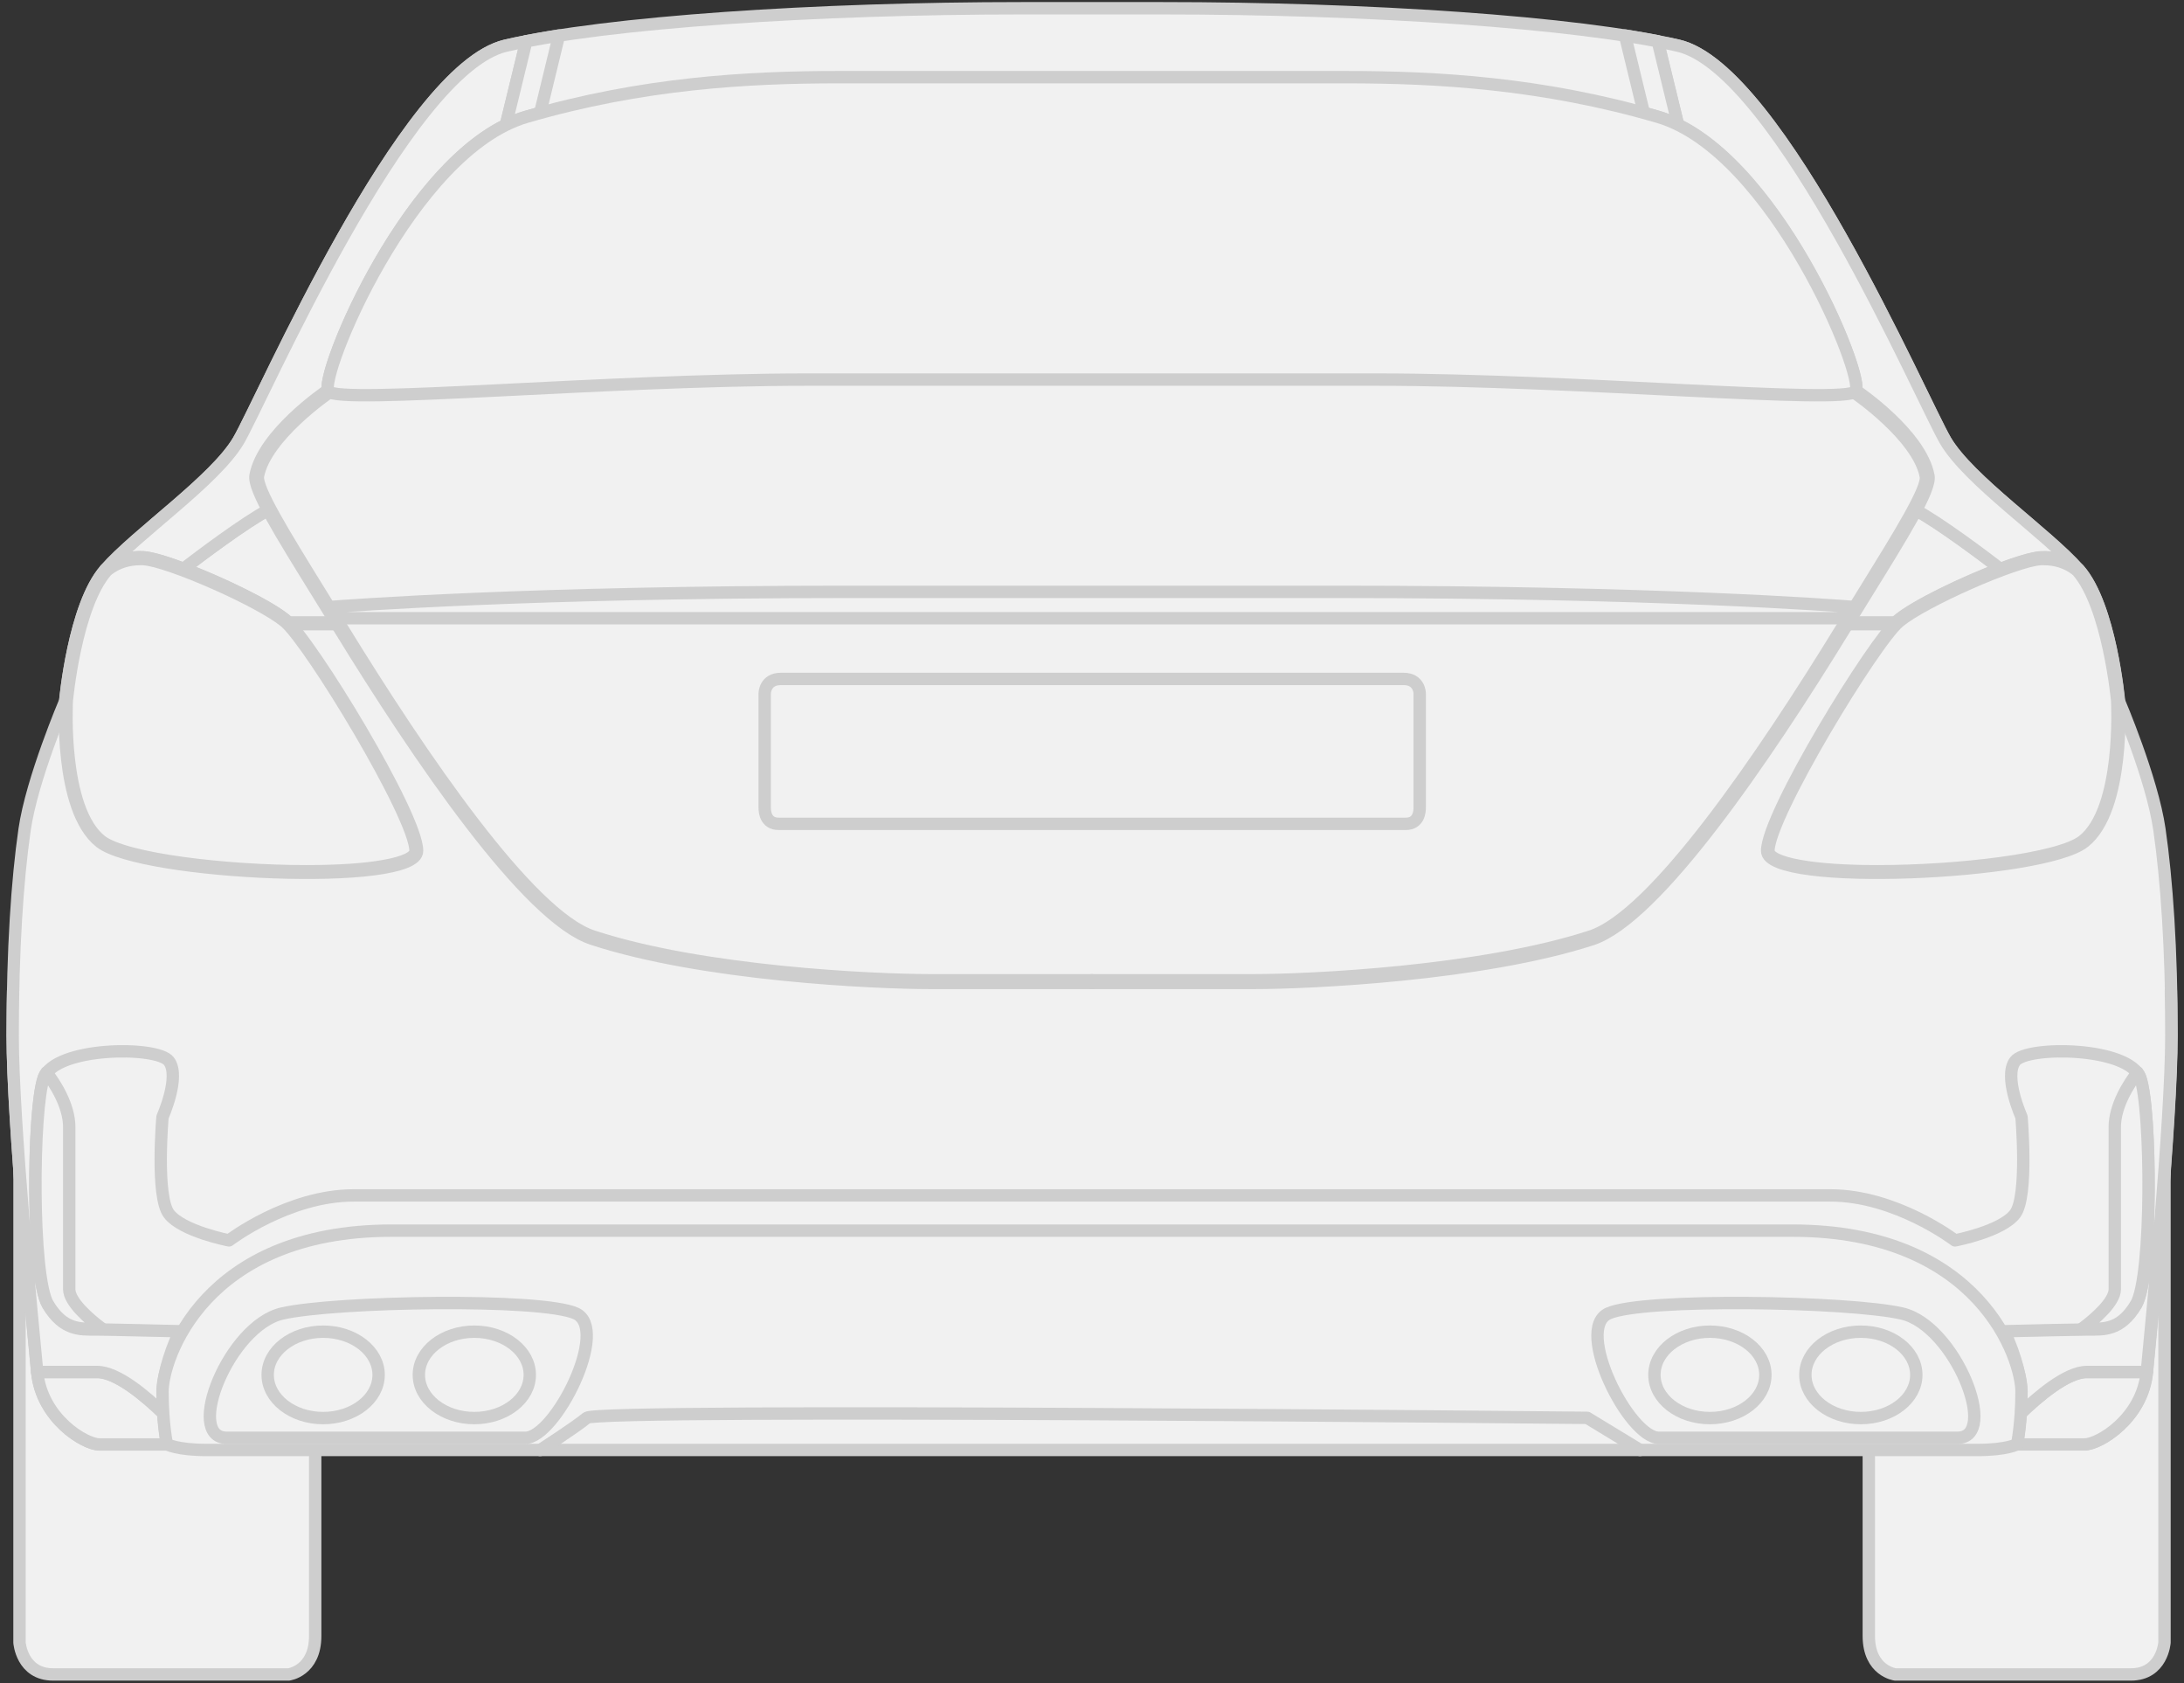 <svg width="353" height="272" viewBox="0 0 353 272" fill="none" xmlns="http://www.w3.org/2000/svg">
<rect x="0" y="0" width="353" height="272" fill="#333333" stroke="none"/>
<path d="M3.152 185.608V265.412C3.152 265.412 3.51 270.568 8.582 270.568C13.654 270.568 46.658 270.568 46.658 270.568C46.658 270.568 50.945 270.031 50.945 264.339C50.945 258.645 50.945 231.149 50.945 231.149L3.152 185.608Z" fill="#F1F1F1" stroke="#CECECE" stroke-width="2" stroke-miterlimit="10" stroke-linecap="round" stroke-linejoin="round"/>
<path d="M349.847 185.608V265.412C349.847 265.412 349.49 270.568 344.419 270.568C339.346 270.568 306.341 270.568 306.341 270.568C306.341 270.568 302.055 270.031 302.055 264.339C302.055 258.645 302.055 231.149 302.055 231.149L349.847 185.608Z" fill="#F1F1F1" stroke="#CECECE" stroke-width="2" stroke-miterlimit="10" stroke-linecap="round" stroke-linejoin="round"/>
<path d="M326.736 224.848C326.736 230.04 326.022 233.369 326.022 233.369C326.022 233.369 334.559 233.369 336.952 233.369C339.309 233.369 346.311 229.144 347.025 221.661C347.739 214.179 350.989 181.169 350.989 167.277C350.989 153.387 350.204 142.18 349.026 134.017C347.847 125.819 342.453 113.216 342.453 113.216C342.453 113.216 341.096 97.857 335.987 92.057C330.916 86.257 318.235 77.628 314.449 71.184C310.663 64.74 287.588 11.179 271.264 7.384C254.94 3.553 220.757 1.333 187.753 1.333H176.5H165.248C132.244 1.333 98.061 3.553 81.701 7.384C65.342 11.215 42.338 64.775 38.552 71.22C34.766 77.664 22.121 86.257 17.013 92.093C11.941 97.893 10.548 113.252 10.548 113.252C10.548 113.252 5.154 125.89 3.976 134.053C2.797 142.216 2.047 153.423 2.047 167.313C2.047 181.205 5.297 214.215 6.012 221.697C6.726 229.18 13.691 233.405 16.085 233.405C18.442 233.405 27.015 233.405 27.015 233.405C27.015 233.405 26.3 230.076 26.3 224.884" fill="#F1F1F1"/>
<path d="M326.736 224.848C326.736 230.04 326.022 233.369 326.022 233.369C326.022 233.369 334.559 233.369 336.952 233.369C339.309 233.369 346.311 229.144 347.025 221.661C347.739 214.179 350.989 181.169 350.989 167.277C350.989 153.387 350.204 142.18 349.026 134.017C347.847 125.819 342.453 113.216 342.453 113.216C342.453 113.216 341.096 97.857 335.987 92.057C330.916 86.257 318.235 77.628 314.449 71.184C310.663 64.74 287.588 11.179 271.264 7.384C254.94 3.553 220.757 1.333 187.753 1.333H176.5H165.248C132.244 1.333 98.061 3.553 81.701 7.384C65.342 11.215 42.338 64.775 38.552 71.22C34.766 77.664 22.121 86.257 17.013 92.093C11.941 97.893 10.548 113.252 10.548 113.252C10.548 113.252 5.154 125.89 3.976 134.053C2.797 142.216 2.047 153.423 2.047 167.313C2.047 181.205 5.297 214.215 6.012 221.697C6.726 229.18 13.691 233.405 16.085 233.405C18.442 233.405 27.015 233.405 27.015 233.405C27.015 233.405 26.3 230.076 26.3 224.884" stroke="#CECECE" stroke-width="2" stroke-miterlimit="10" stroke-linecap="round" stroke-linejoin="round"/>
<path d="M6.012 221.697C6.726 229.18 13.691 233.405 16.085 233.405C18.442 233.405 27.015 233.405 27.015 233.405C27.015 233.405 26.622 231.508 26.407 228.392C23.586 225.672 18.942 221.697 15.727 221.697C10.798 221.697 6.012 221.697 6.012 221.697Z" fill="#F1F1F1" stroke="#CECECE" stroke-width="2" stroke-miterlimit="10" stroke-linecap="round" stroke-linejoin="round"/>
<path d="M54.624 100.721C50.052 93.274 45.873 86.722 43.515 82.283C39.515 84.395 32.121 90.016 29.656 91.878C35.657 94.133 43.515 97.928 46.23 100.22C46.373 100.363 46.551 100.506 46.73 100.685H46.766H54.624V100.721Z" fill="#F1F1F1" stroke="#CECECE" stroke-width="2" stroke-miterlimit="10" stroke-linecap="round" stroke-linejoin="round"/>
<path d="M81.735 7.384C65.412 11.215 42.337 64.74 38.551 71.184C34.764 77.628 22.12 86.221 17.012 92.057C17.012 92.057 19.155 89.837 23.155 90.052C24.441 90.124 26.835 90.84 29.656 91.914C32.121 90.016 39.515 84.431 43.516 82.319C42.123 79.705 41.337 77.807 41.515 76.877C42.765 70.253 53.088 63.272 53.088 63.272C51.481 61.267 64.626 28.579 81.771 20.201L85.057 6.704C83.878 6.919 82.771 7.133 81.735 7.384Z" fill="#F1F1F1" stroke="#CECECE" stroke-width="2" stroke-miterlimit="10" stroke-linecap="round" stroke-linejoin="round"/>
<path d="M85.06 6.668L81.773 20.166C82.845 19.628 83.917 19.199 85.024 18.877C85.81 18.662 86.56 18.447 87.31 18.232L90.346 5.737C88.489 6.059 86.703 6.346 85.06 6.668Z" fill="#F1F1F1" stroke="#CECECE" stroke-width="2" stroke-miterlimit="10" stroke-linecap="round" stroke-linejoin="round"/>
<path d="M346.987 221.697C346.273 229.18 339.308 233.405 336.914 233.405C334.558 233.405 325.984 233.405 325.984 233.405C325.984 233.405 326.377 231.508 326.592 228.392C329.413 225.672 334.057 221.697 337.272 221.697C342.201 221.697 346.987 221.697 346.987 221.697Z" fill="#F1F1F1" stroke="#CECECE" stroke-width="2" stroke-miterlimit="10" stroke-linecap="round" stroke-linejoin="round"/>
<path d="M2.118 160.081C2.083 162.408 2.047 164.808 2.047 167.313C2.047 181.205 5.297 214.215 6.012 221.697C6.012 221.697 10.798 221.697 15.727 221.697C18.942 221.697 23.586 225.636 26.407 228.392C26.336 227.355 26.3 226.173 26.3 224.884C26.3 223.165 27.015 219.407 29.051 215.109C24.479 215.003 16.978 214.824 15.37 214.824C13.049 214.824 10.227 215.039 7.726 210.813C5.083 206.303 5.226 179.272 7.083 174.188C8.905 169.104 25.407 168.96 27.301 171.467C29.194 173.973 26.265 180.489 26.265 180.489C26.265 180.489 25.157 193.307 27.301 196.135C29.444 198.963 37.016 200.431 37.016 200.431C37.016 200.431 46.517 193.163 57.162 193.163C63.377 193.163 152.318 193.163 176.5 193.163C200.683 193.163 289.624 193.163 295.838 193.163C306.483 193.163 315.985 200.431 315.985 200.431C315.985 200.431 323.558 198.999 325.701 196.135C327.843 193.307 326.736 180.489 326.736 180.489C326.736 180.489 323.807 173.973 325.701 171.467C327.594 168.96 344.096 169.104 345.918 174.188C347.739 179.272 347.917 206.303 345.274 210.813C342.774 215.075 339.953 214.824 337.631 214.824C336.059 214.824 328.522 215.003 323.951 215.109C325.986 219.407 326.7 223.201 326.7 224.884C326.7 226.173 326.665 227.355 326.593 228.392C329.415 225.672 334.058 221.697 337.274 221.697C342.167 221.697 346.989 221.697 346.989 221.697C347.704 214.215 350.954 181.205 350.954 167.313C350.954 164.808 350.918 162.408 350.882 160.081" fill="#F1F1F1"/>
<path d="M2.118 160.081C2.083 162.408 2.047 164.808 2.047 167.313C2.047 181.205 5.297 214.215 6.012 221.697C6.012 221.697 10.798 221.697 15.727 221.697C18.942 221.697 23.586 225.636 26.407 228.392C26.336 227.355 26.3 226.173 26.3 224.884C26.3 223.165 27.015 219.407 29.051 215.109C24.479 215.003 16.978 214.824 15.37 214.824C13.049 214.824 10.227 215.039 7.726 210.813C5.083 206.303 5.226 179.272 7.083 174.188C8.905 169.104 25.407 168.96 27.3 171.467C29.194 173.973 26.265 180.489 26.265 180.489C26.265 180.489 25.157 193.307 27.3 196.135C29.444 198.963 37.016 200.431 37.016 200.431C37.016 200.431 46.517 193.163 57.162 193.163C63.377 193.163 152.318 193.163 176.5 193.163C200.683 193.163 289.624 193.163 295.838 193.163C306.483 193.163 315.985 200.431 315.985 200.431C315.985 200.431 323.558 198.999 325.701 196.135C327.843 193.307 326.736 180.489 326.736 180.489C326.736 180.489 323.807 173.973 325.701 171.467C327.594 168.96 344.096 169.104 345.918 174.188C347.739 179.272 347.917 206.303 345.274 210.813C342.774 215.075 339.953 214.824 337.631 214.824C336.059 214.824 328.522 215.003 323.951 215.109C325.986 219.407 326.7 223.201 326.7 224.884C326.7 226.173 326.665 227.355 326.593 228.392C329.415 225.672 334.058 221.697 337.274 221.697C342.167 221.697 346.989 221.697 346.989 221.697C347.704 214.215 350.954 181.205 350.954 167.313C350.954 164.808 350.918 162.408 350.882 160.081" stroke="#CECECE" stroke-width="2" stroke-miterlimit="10" stroke-linecap="round" stroke-linejoin="round"/>
<path d="M298.375 100.721C302.948 93.274 307.127 86.722 309.485 82.283C313.485 84.395 320.879 90.016 323.343 91.878C317.342 94.133 309.485 97.928 306.77 100.22C306.626 100.363 306.447 100.506 306.269 100.685H306.234H298.375V100.721Z" fill="#F1F1F1" stroke="#CECECE" stroke-width="2" stroke-miterlimit="10" stroke-linecap="round" stroke-linejoin="round"/>
<path d="M271.264 7.384C287.623 11.215 310.662 64.775 314.448 71.22C318.234 77.664 330.879 86.257 335.986 92.093C335.986 92.093 333.843 89.873 329.843 90.088C328.558 90.159 326.164 90.875 323.342 91.949C320.878 90.052 313.484 84.467 309.484 82.354C310.876 79.741 311.661 77.843 311.483 76.912C310.233 70.289 299.91 63.307 299.91 63.307C301.518 61.303 288.373 28.615 271.228 20.237L267.941 6.739C269.12 6.919 270.227 7.133 271.264 7.384Z" fill="#F1F1F1" stroke="#CECECE" stroke-width="2" stroke-miterlimit="10" stroke-linecap="round" stroke-linejoin="round"/>
<path d="M267.943 6.668L271.229 20.166C270.157 19.628 269.086 19.199 267.979 18.877C267.193 18.662 266.443 18.447 265.693 18.232L262.656 5.737C264.514 6.059 266.301 6.346 267.943 6.668Z" fill="#F1F1F1" stroke="#CECECE" stroke-width="2" stroke-miterlimit="10" stroke-linecap="round" stroke-linejoin="round"/>
<path d="M265.729 234.3C273.373 234.3 314.7 234.3 319.557 234.3C324.415 234.3 326.023 233.369 326.023 233.369C326.023 233.369 326.737 230.04 326.737 224.848C326.737 219.657 320.094 198.856 289.732 198.856C267.907 198.856 208.291 198.856 176.501 198.856C144.711 198.856 85.095 198.856 63.271 198.856C32.91 198.856 26.266 219.657 26.266 224.848C26.266 230.04 26.98 233.369 26.98 233.369C26.98 233.369 28.587 234.3 33.445 234.3C38.339 234.3 79.63 234.3 87.274 234.3H265.729Z" fill="#F1F1F1" stroke="#CECECE" stroke-width="2" stroke-miterlimit="10" stroke-linecap="round" stroke-linejoin="round"/>
<path d="M45.622 212.245C54.195 210.276 87.593 209.704 93.093 212.245C98.594 214.788 89.736 232.331 84.914 232.331C80.127 232.331 43.55 232.331 36.657 232.331C29.763 232.331 37.05 214.179 45.622 212.245Z" fill="#F1F1F1" stroke="#CECECE" stroke-width="2" stroke-miterlimit="10" stroke-linecap="round" stroke-linejoin="round"/>
<path d="M52.231 229.144C57.183 229.144 61.197 226.019 61.197 222.163C61.197 218.307 57.183 215.181 52.231 215.181C47.28 215.181 43.266 218.307 43.266 222.163C43.266 226.019 47.28 229.144 52.231 229.144Z" fill="#F1F1F1" stroke="#CECECE" stroke-width="2" stroke-miterlimit="10" stroke-linecap="round" stroke-linejoin="round"/>
<path d="M76.665 229.144C81.616 229.144 85.63 226.019 85.63 222.163C85.63 218.307 81.616 215.181 76.665 215.181C71.713 215.181 67.699 218.307 67.699 222.163C67.699 226.019 71.713 229.144 76.665 229.144Z" fill="#F1F1F1" stroke="#CECECE" stroke-width="2" stroke-miterlimit="10" stroke-linecap="round" stroke-linejoin="round"/>
<path d="M307.411 212.245C298.839 210.276 265.442 209.704 259.941 212.245C254.44 214.788 263.298 232.331 268.12 232.331C272.907 232.331 309.484 232.331 316.377 232.331C323.271 232.331 315.949 214.179 307.411 212.245Z" fill="#F1F1F1" stroke="#CECECE" stroke-width="2" stroke-miterlimit="10" stroke-linecap="round" stroke-linejoin="round"/>
<path d="M300.767 229.144C305.718 229.144 309.732 226.019 309.732 222.163C309.732 218.307 305.718 215.181 300.767 215.181C295.816 215.181 291.801 218.307 291.801 222.163C291.801 226.019 295.816 229.144 300.767 229.144Z" fill="#F1F1F1" stroke="#CECECE" stroke-width="2" stroke-miterlimit="10" stroke-linecap="round" stroke-linejoin="round"/>
<path d="M276.371 229.144C281.322 229.144 285.337 226.019 285.337 222.163C285.337 218.307 281.322 215.181 276.371 215.181C271.42 215.181 267.406 218.307 267.406 222.163C267.406 226.019 271.42 229.144 276.371 229.144Z" fill="#F1F1F1" stroke="#CECECE" stroke-width="2" stroke-miterlimit="10" stroke-linecap="round" stroke-linejoin="round"/>
<path d="M11.192 208.343C11.192 205.372 11.192 187.041 11.192 182.136C11.192 178.592 8.834 175.011 7.513 173.292C7.334 173.543 7.191 173.793 7.084 174.08C5.262 179.164 5.084 206.195 7.727 210.707C10.227 214.967 13.049 214.716 15.371 214.716C15.621 214.716 16.014 214.716 16.514 214.716C14.371 213.141 11.192 210.348 11.192 208.343Z" fill="#F1F1F1" stroke="#CECECE" stroke-width="2" stroke-miterlimit="10" stroke-linecap="round" stroke-linejoin="round"/>
<path d="M341.81 208.343C341.81 205.372 341.81 187.041 341.81 182.136C341.81 178.592 344.168 175.011 345.489 173.292C345.668 173.543 345.81 173.793 345.918 174.08C347.739 179.164 347.917 206.195 345.275 210.707C342.774 214.967 339.953 214.716 337.631 214.716C337.381 214.716 336.988 214.716 336.488 214.716C338.632 213.141 341.81 210.348 341.81 208.343Z" fill="#F1F1F1" stroke="#CECECE" stroke-width="2" stroke-miterlimit="10" stroke-linecap="round" stroke-linejoin="round"/>
<path d="M54.627 100.864H46.769L46.555 100.578H54.627V100.864Z" fill="#F1F1F1" stroke="#CECECE" stroke-width="2" stroke-miterlimit="10" stroke-linecap="round" stroke-linejoin="round"/>
<path d="M176.5 158.828H150.424C141.245 158.828 113.527 157.54 95.738 151.704C85.272 148.267 67.77 122.561 54.911 101.616C53.661 99.611 52.446 97.642 51.303 95.78C45.267 86.042 40.909 78.989 41.302 76.841C42.552 70.181 52.553 63.343 52.982 63.057C52.982 63.057 53.018 63.164 53.053 63.272C53.125 63.343 53.232 63.415 53.232 63.415C53.125 63.486 42.909 70.468 41.695 76.912C41.338 78.917 45.874 86.257 51.625 95.566C52.768 97.427 53.982 99.396 55.233 101.401C68.056 122.274 85.487 147.908 95.81 151.309C113.562 157.145 141.209 158.399 150.353 158.399H176.428V158.828H176.5Z" fill="#F1F1F1" stroke="#CECECE" stroke-width="2" stroke-miterlimit="10" stroke-linecap="round" stroke-linejoin="round"/>
<path d="M202.611 158.828H176.535V158.399H202.611C211.754 158.399 239.401 157.109 257.154 151.309C267.476 147.908 284.907 122.31 297.731 101.401C298.981 99.396 300.196 97.427 301.339 95.566C307.089 86.257 311.661 78.917 311.268 76.948C310.054 70.504 299.839 63.522 299.731 63.451C299.731 63.451 299.873 63.379 299.945 63.307C299.981 63.236 300.017 63.128 300.017 63.128C300.446 63.415 310.447 70.253 311.697 76.912C312.09 79.061 307.733 86.114 301.696 95.852C300.553 97.714 299.338 99.683 298.088 101.688C285.229 122.632 267.726 148.339 257.296 151.775C239.473 157.54 211.754 158.828 202.611 158.828Z" fill="#F1F1F1" stroke="#CECECE" stroke-width="2" stroke-miterlimit="10" stroke-linecap="round" stroke-linejoin="round"/>
<path d="M306.234 100.864H298.375V100.578H306.519L306.234 100.864Z" fill="#F1F1F1" stroke="#CECECE" stroke-width="2" stroke-miterlimit="10" stroke-linecap="round" stroke-linejoin="round"/>
<path d="M226.863 109.707C224.254 109.707 176.534 109.707 176.534 109.707C176.534 109.707 128.813 109.707 126.205 109.707C123.598 109.707 123.598 112.07 123.598 112.07C123.598 112.07 123.598 129.864 123.598 130.509C123.598 131.153 123.741 133.122 125.848 133.122C127.955 133.122 176.534 133.122 176.534 133.122C176.534 133.122 225.148 133.122 227.22 133.122C229.327 133.122 229.469 131.153 229.469 130.509C229.469 129.864 229.469 112.07 229.469 112.07C229.469 112.07 229.469 109.707 226.863 109.707Z" fill="#F1F1F1" stroke="#CECECE" stroke-width="2" stroke-miterlimit="10" stroke-linecap="round" stroke-linejoin="round"/>
<path d="M16.19 136.059C22.869 141.321 67.412 143.325 67.412 137.491C67.412 131.654 50.231 103.621 46.23 100.256C42.23 96.89 27.156 90.267 23.155 90.052C19.155 89.837 17.012 92.057 17.012 92.057C11.939 97.857 10.546 113.216 10.546 113.216C10.546 113.216 9.51 130.795 16.19 136.059Z" fill="#F1F1F1" stroke="#CECECE" stroke-width="2" stroke-miterlimit="10" stroke-linecap="round" stroke-linejoin="round"/>
<path d="M49.552 140.784C36.586 140.784 20.191 138.887 16.333 135.879C9.832 130.759 10.797 113.467 10.797 113.288C10.797 113.144 12.225 97.964 17.19 92.272C17.19 92.272 19.119 90.338 22.62 90.338C22.798 90.338 22.977 90.338 23.155 90.338C27.192 90.553 42.194 97.177 46.087 100.47C50.088 103.836 67.162 131.905 67.162 137.491C67.162 138.492 65.376 139.352 62.125 139.925C59.018 140.497 54.696 140.784 49.552 140.784Z" fill="#F1F1F1" stroke="#CECECE" stroke-width="2" stroke-miterlimit="10" stroke-linecap="round" stroke-linejoin="round"/>
<path d="M267.979 18.877C249.298 13.434 232.26 12.468 217.579 12.468C208.042 12.468 188.825 12.468 176.537 12.468C164.25 12.468 145.033 12.468 135.496 12.468C120.815 12.468 103.777 13.434 85.096 18.877C66.343 24.354 51.377 61.123 53.091 63.236C54.806 65.384 98.062 61.338 130.459 61.338C154.462 61.338 170.001 61.338 176.502 61.338C182.967 61.338 198.541 61.338 222.543 61.338C254.977 61.338 298.197 65.384 299.912 63.236C301.626 61.123 286.66 24.354 267.979 18.877Z" fill="#F1F1F1" stroke="#CECECE" stroke-width="2" stroke-miterlimit="10" stroke-linecap="round" stroke-linejoin="round"/>
<path d="M216.436 95.637H176.501H136.567C85.703 95.637 56.377 97.857 53.02 98.107C53.377 98.68 53.77 99.289 54.127 99.897H176.501H298.877C299.234 99.289 299.627 98.68 299.984 98.107C296.625 97.821 267.3 95.637 216.436 95.637Z" fill="#F1F1F1" stroke="#CECECE" stroke-width="2" stroke-miterlimit="10" stroke-linecap="round" stroke-linejoin="round"/>
<path d="M336.843 136.059C330.163 141.321 285.621 143.325 285.621 137.491C285.621 131.654 302.802 103.621 306.804 100.256C310.804 96.89 325.878 90.267 329.878 90.052C333.878 89.837 336.021 92.057 336.021 92.057C341.094 97.857 342.487 113.216 342.487 113.216C342.487 113.216 343.522 130.795 336.843 136.059Z" fill="#F1F1F1" stroke="#CECECE" stroke-width="2" stroke-miterlimit="10" stroke-linecap="round" stroke-linejoin="round"/>
<path d="M303.446 140.784C316.412 140.784 332.808 138.887 336.665 135.879C343.166 130.759 342.201 113.467 342.201 113.288C342.201 113.144 340.772 97.964 335.807 92.272C335.807 92.272 333.879 90.338 330.378 90.338C330.199 90.338 330.021 90.338 329.842 90.338C325.806 90.553 310.804 97.177 306.911 100.47C302.91 103.836 285.836 131.905 285.836 137.491C285.836 138.492 287.622 139.352 290.873 139.925C293.98 140.497 298.337 140.784 303.446 140.784Z" fill="#F1F1F1" stroke="#CECECE" stroke-width="2" stroke-miterlimit="10" stroke-linecap="round" stroke-linejoin="round"/>
<path d="M87.309 234.3C87.309 234.3 92.881 230.72 94.846 229.108C96.81 227.497 256.547 229.108 256.547 229.108L265.084 234.3" stroke="#CECECE" stroke-width="2" stroke-miterlimit="10" stroke-linecap="round" stroke-linejoin="round"/>
</svg>

